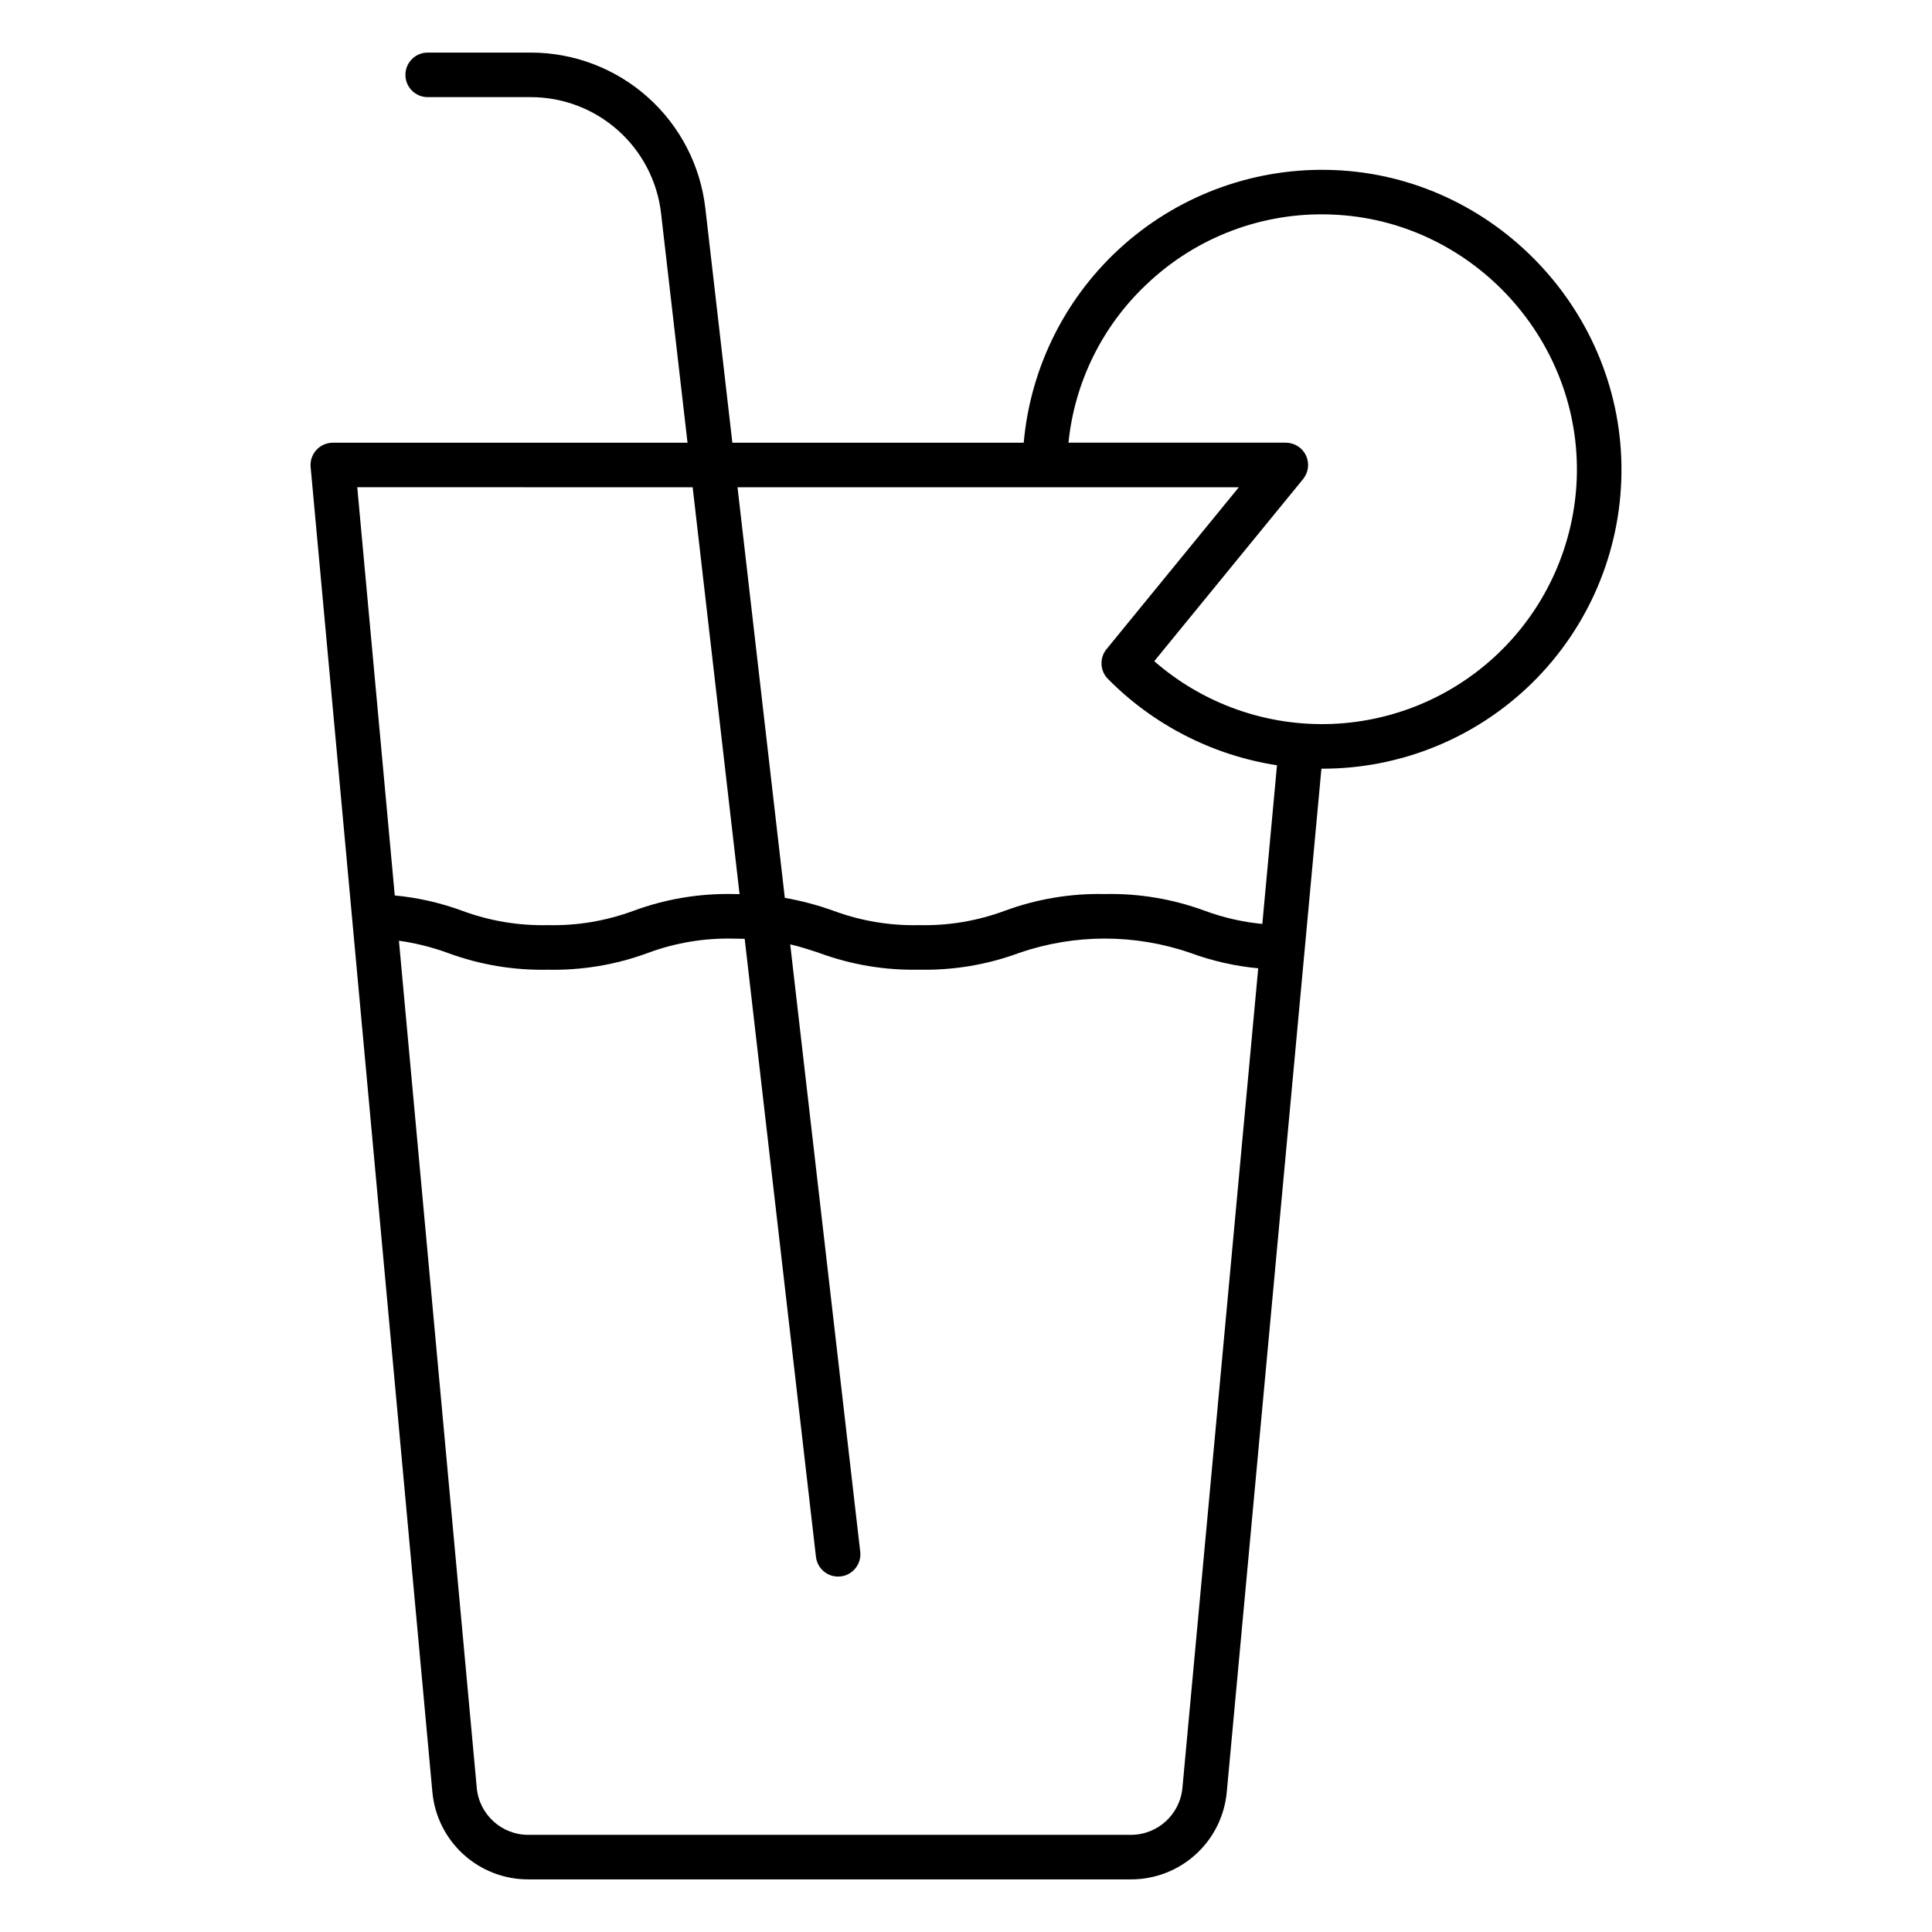 <?xml version="1.0" encoding="UTF-8"?>
<!-- Uploaded to: SVG Repo, www.svgrepo.com, Generator: SVG Repo Mixer Tools -->
<svg fill="#000000" width="800px" height="800px" version="1.1" viewBox="144 144 512 512" xmlns="http://www.w3.org/2000/svg">
 <path d="m237.3 387.23c0.004 0.086 0.016 0.172 0.023 0.254l21.254 231.33c0.559 6.363 3.488 12.285 8.207 16.59 4.719 4.305 10.883 6.68 17.273 6.652h159.58c6.387 0.027 12.547-2.344 17.266-6.648 4.719-4.301 7.648-10.219 8.211-16.578l25.074-271.12c20.887 0.082 40.961-8.09 55.852-22.738 14.891-14.648 23.395-34.582 23.656-55.469 0.602-42.711-33.594-78.797-76.223-80.438-20.355-0.805-40.238 6.25-55.535 19.699-15.297 13.453-24.836 32.27-26.645 52.559h-77.211l-7.16-62.145c-1.309-11.355-6.746-21.836-15.277-29.441-8.535-7.606-19.566-11.809-31-11.805h-27.305c-3.258 0-5.902 2.644-5.902 5.902 0 3.262 2.644 5.906 5.902 5.906h27.305c8.535-0.004 16.77 3.133 23.141 8.812 6.367 5.676 10.43 13.5 11.402 21.977l7.012 60.793h-94c-1.66 0-3.242 0.699-4.359 1.926-1.121 1.227-1.672 2.867-1.52 4.519zm220.06 230.52c-0.629 7.098-6.59 12.535-13.719 12.504h-159.58c-7.133 0.031-13.098-5.41-13.719-12.516l-20.621-224.43c4.43 0.617 8.785 1.707 12.988 3.246 8.469 3.125 17.445 4.625 26.469 4.43 9.023 0.195 18.008-1.305 26.477-4.43 7.262-2.699 14.977-3.992 22.723-3.812 1.043 0 2.023 0.02 2.973 0.051l18.891 163.81c0.383 3.231 3.309 5.539 6.539 5.168 3.231-0.375 5.551-3.289 5.191-6.519l-18.559-160.99c2.812 0.656 5.227 1.461 7.695 2.289v-0.004c8.469 3.125 17.445 4.625 26.469 4.43 9.027 0.199 18.008-1.305 26.477-4.43 14.727-5.086 30.73-5.086 45.457 0 5.773 2.125 11.801 3.492 17.93 4.062zm-9.527-398.38c13.199-12.598 30.961-19.281 49.191-18.508 36.277 1.395 65.379 32.113 64.867 68.473l0.004-0.004c-0.258 17.277-7.121 33.801-19.184 46.172-12.062 12.371-28.406 19.648-45.672 20.34s-34.137-5.258-47.148-16.625l39.438-48.254-0.004-0.004c1.445-1.766 1.746-4.207 0.766-6.269-0.977-2.059-3.055-3.375-5.336-3.375h-57.598c1.613-16.016 8.957-30.91 20.676-41.945zm24.469 53.758-35.062 42.902c-1.918 2.348-1.75 5.766 0.395 7.91 12.09 12.223 27.789 20.238 44.781 22.867l-3.887 42.043c-5.219-0.5-10.352-1.676-15.27-3.496-8.469-3.121-17.449-4.625-26.477-4.426-9.023-0.199-18.008 1.305-26.477 4.426-7.266 2.703-14.98 3.996-22.73 3.816-7.746 0.18-15.457-1.117-22.723-3.816-4.184-1.504-8.488-2.648-12.867-3.418l-12.535-108.81zm-144.74 0 12.43 107.82c-0.531-0.008-1.055-0.02-1.609-0.02-9.023-0.195-18.004 1.309-26.469 4.43-7.269 2.699-14.98 3.992-22.73 3.812-7.746 0.18-15.461-1.117-22.723-3.816-5.75-2.113-11.746-3.473-17.844-4.051l-9.941-108.18z"/>
</svg>